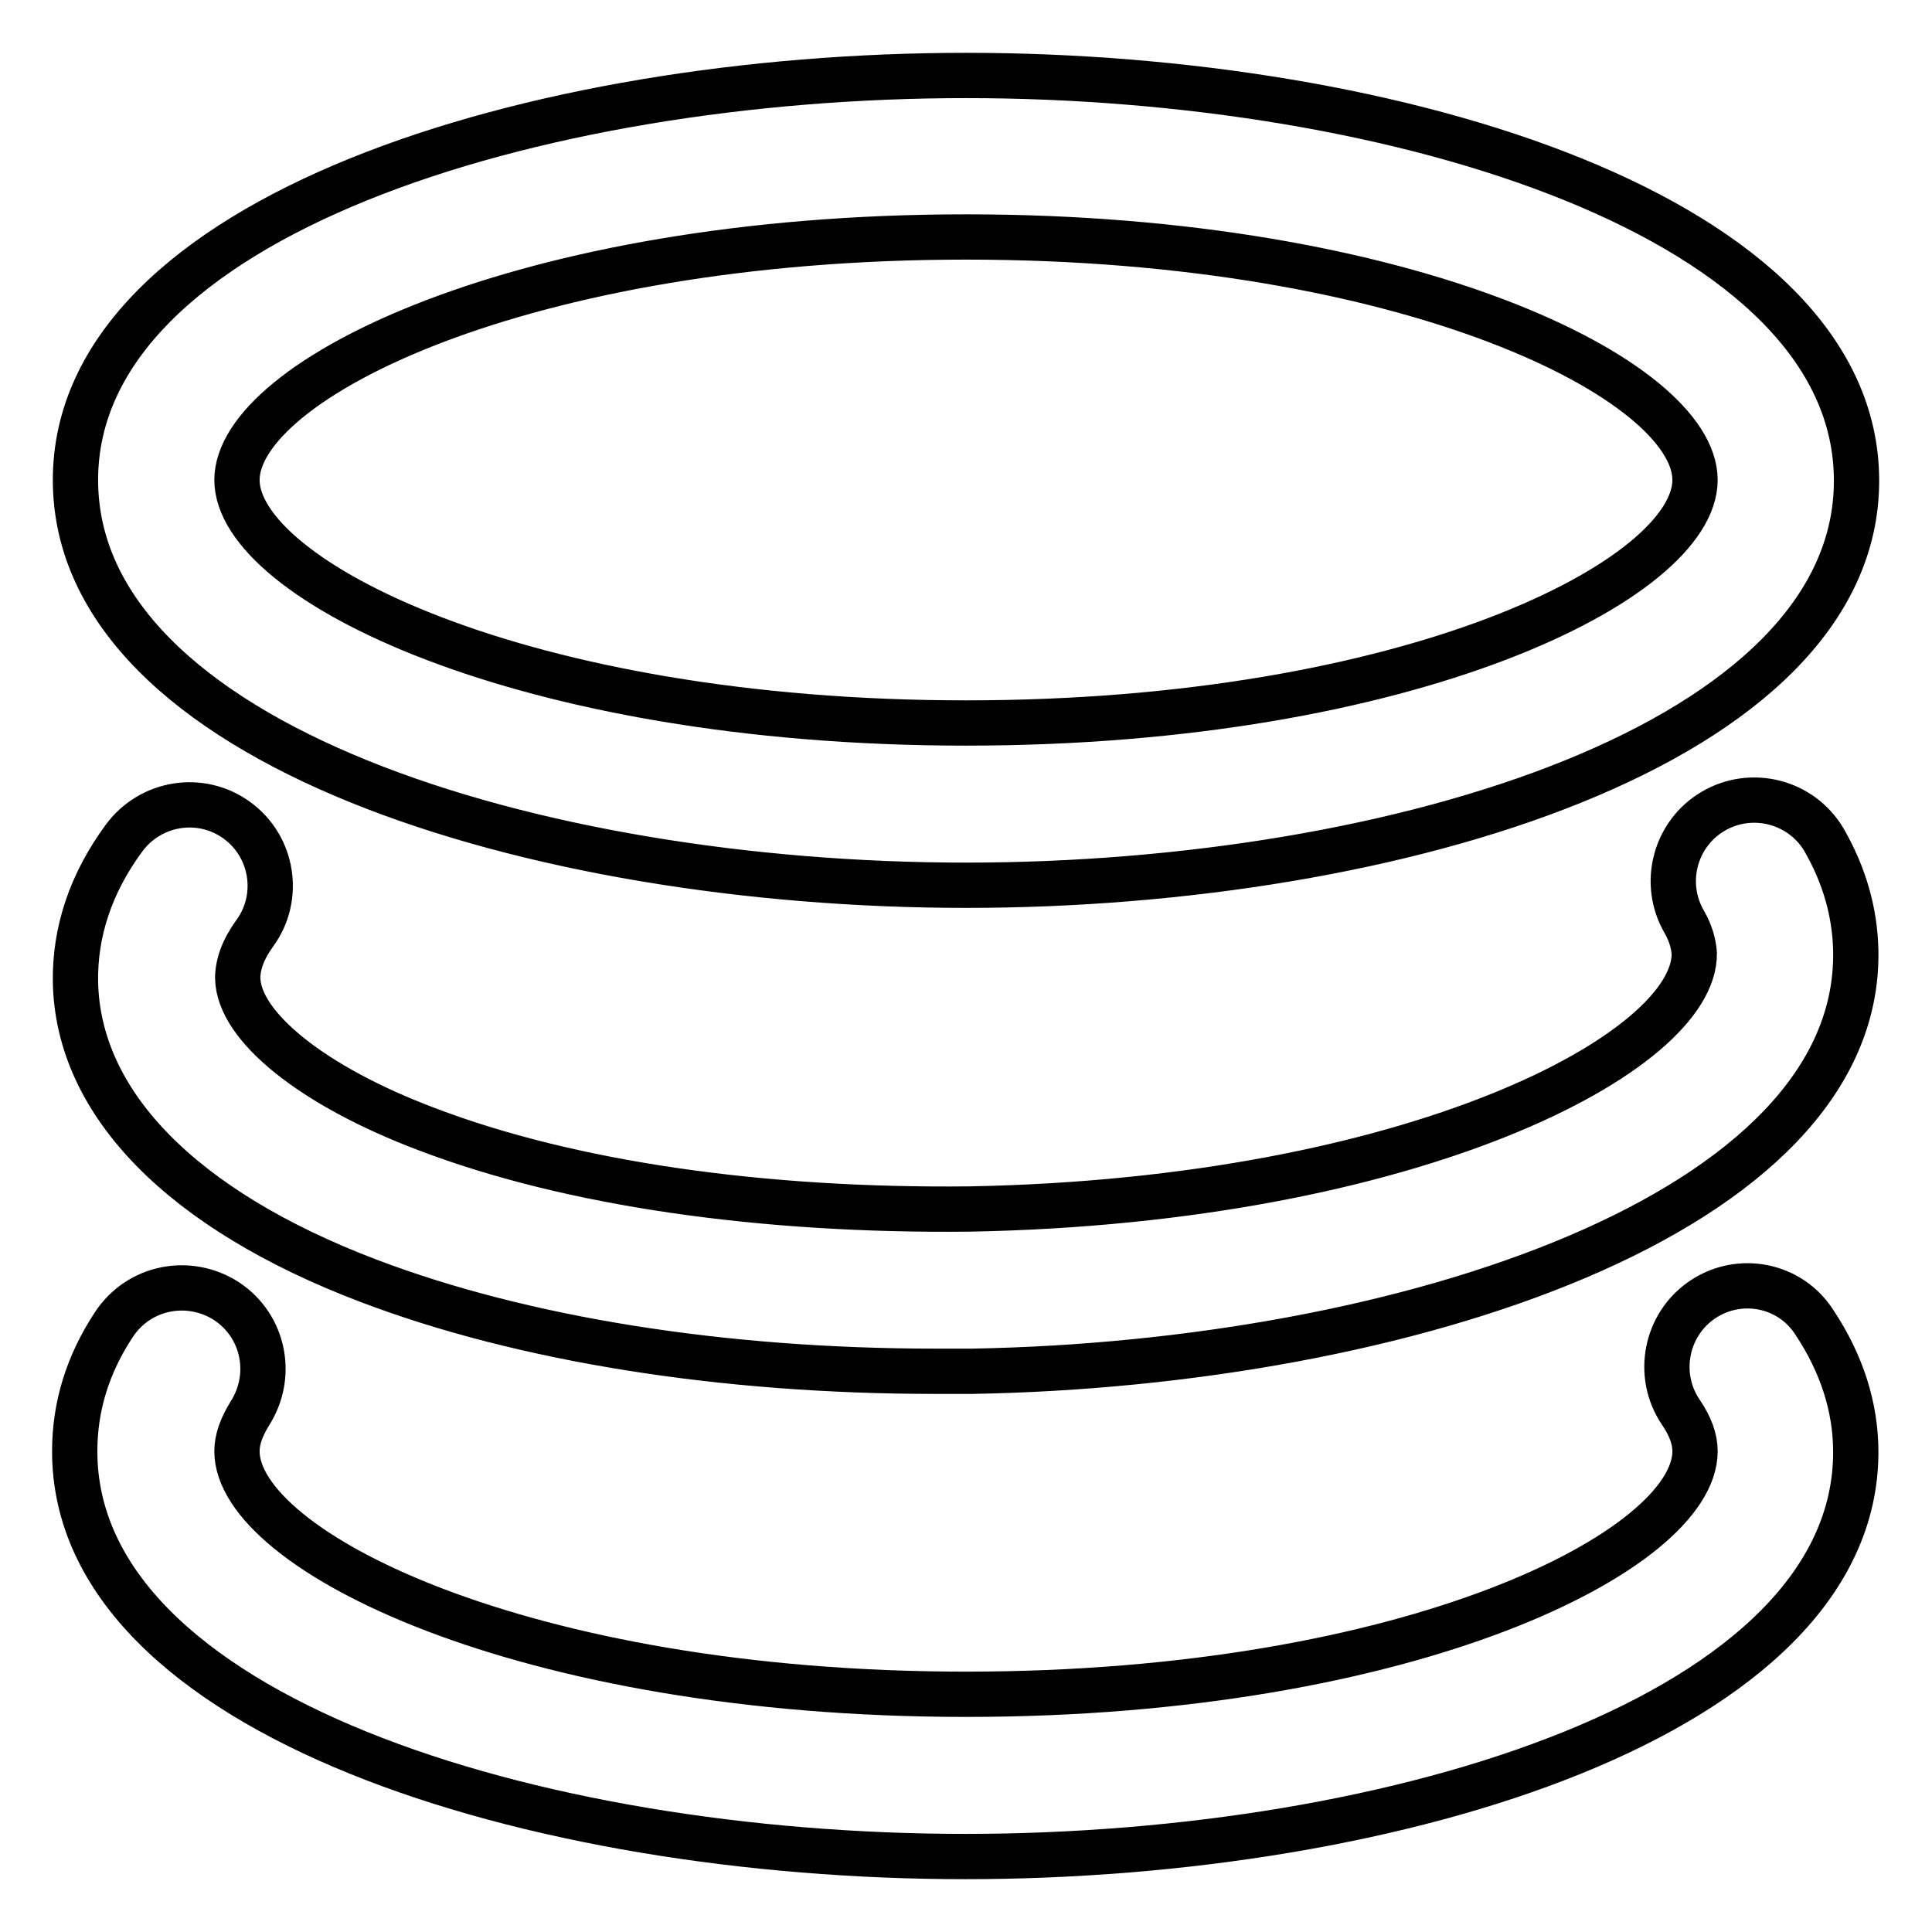 <?xml version="1.0" encoding="utf-8"?>
<!-- Svg Vector Icons : http://www.onlinewebfonts.com/icon -->
<!DOCTYPE svg PUBLIC "-//W3C//DTD SVG 1.1//EN" "http://www.w3.org/Graphics/SVG/1.1/DTD/svg11.dtd">
<svg version="1.1" xmlns="http://www.w3.org/2000/svg" xmlns:xlink="http://www.w3.org/1999/xlink" x="0px" y="0px" viewBox="0 0 256 256" enable-background="new 0 0 256 256" xml:space="preserve">
<g> <path stroke-width="6" fill-opacity="0" stroke="#000000"  d="M128,117.3c57.2,0,118-18.8,118-53.6C246,28.8,185.2,10,128,10C70.8,10,10,28.8,10,63.6 C10,98.5,70.8,117.3,128,117.3z M128,31.4c58.9,0,96.6,19,96.6,32.2S186.9,95.8,128,95.8c-58.9,0-96.6-19-96.6-32.2 S69.1,31.4,128,31.4z M31.4,108.7c-4.8-3.5-11.5-2.4-15,2.4c-4.4,6-6.5,12.4-6.4,19c0.3,16.1,14.1,30.2,38.8,39.6 c20.5,7.8,47,12,75.1,12c1.6,0,3.3,0,4.9,0c57.2-1,117.7-20.9,117.1-55.7c-0.1-5.1-1.5-10-4.2-14.7c-3-5.1-9.6-6.8-14.7-3.8 c-5.1,3-6.8,9.6-3.8,14.7c0.8,1.4,1.2,2.8,1.3,4.1c0.2,13.1-37.1,32.8-96,33.9c-27.4,0.3-52.9-3.3-72-10.6 c-15.1-5.7-24.9-13.6-25-20c0-1.8,0.7-3.8,2.3-6C37.2,118.9,36.2,112.2,31.4,108.7z M225.6,172.2c-4.9,3.3-6.2,10-2.9,14.9 c1.3,1.9,1.9,3.6,1.9,5.2c0,13.1-37.6,32.2-96.6,32.2c-58.9,0-96.6-19.1-96.6-32.2c0-1.6,0.6-3.2,1.7-5c3.2-5,1.9-11.6-3.1-14.9 c-5-3.2-11.6-1.9-14.9,3.1c-3.5,5.3-5.2,10.9-5.2,16.8c0,34.9,60.8,53.7,118,53.7c57.2,0,118-18.8,118-53.6c0-6-1.9-11.8-5.5-17.2 C237.2,170.2,230.5,168.9,225.6,172.2z"/></g>
</svg>